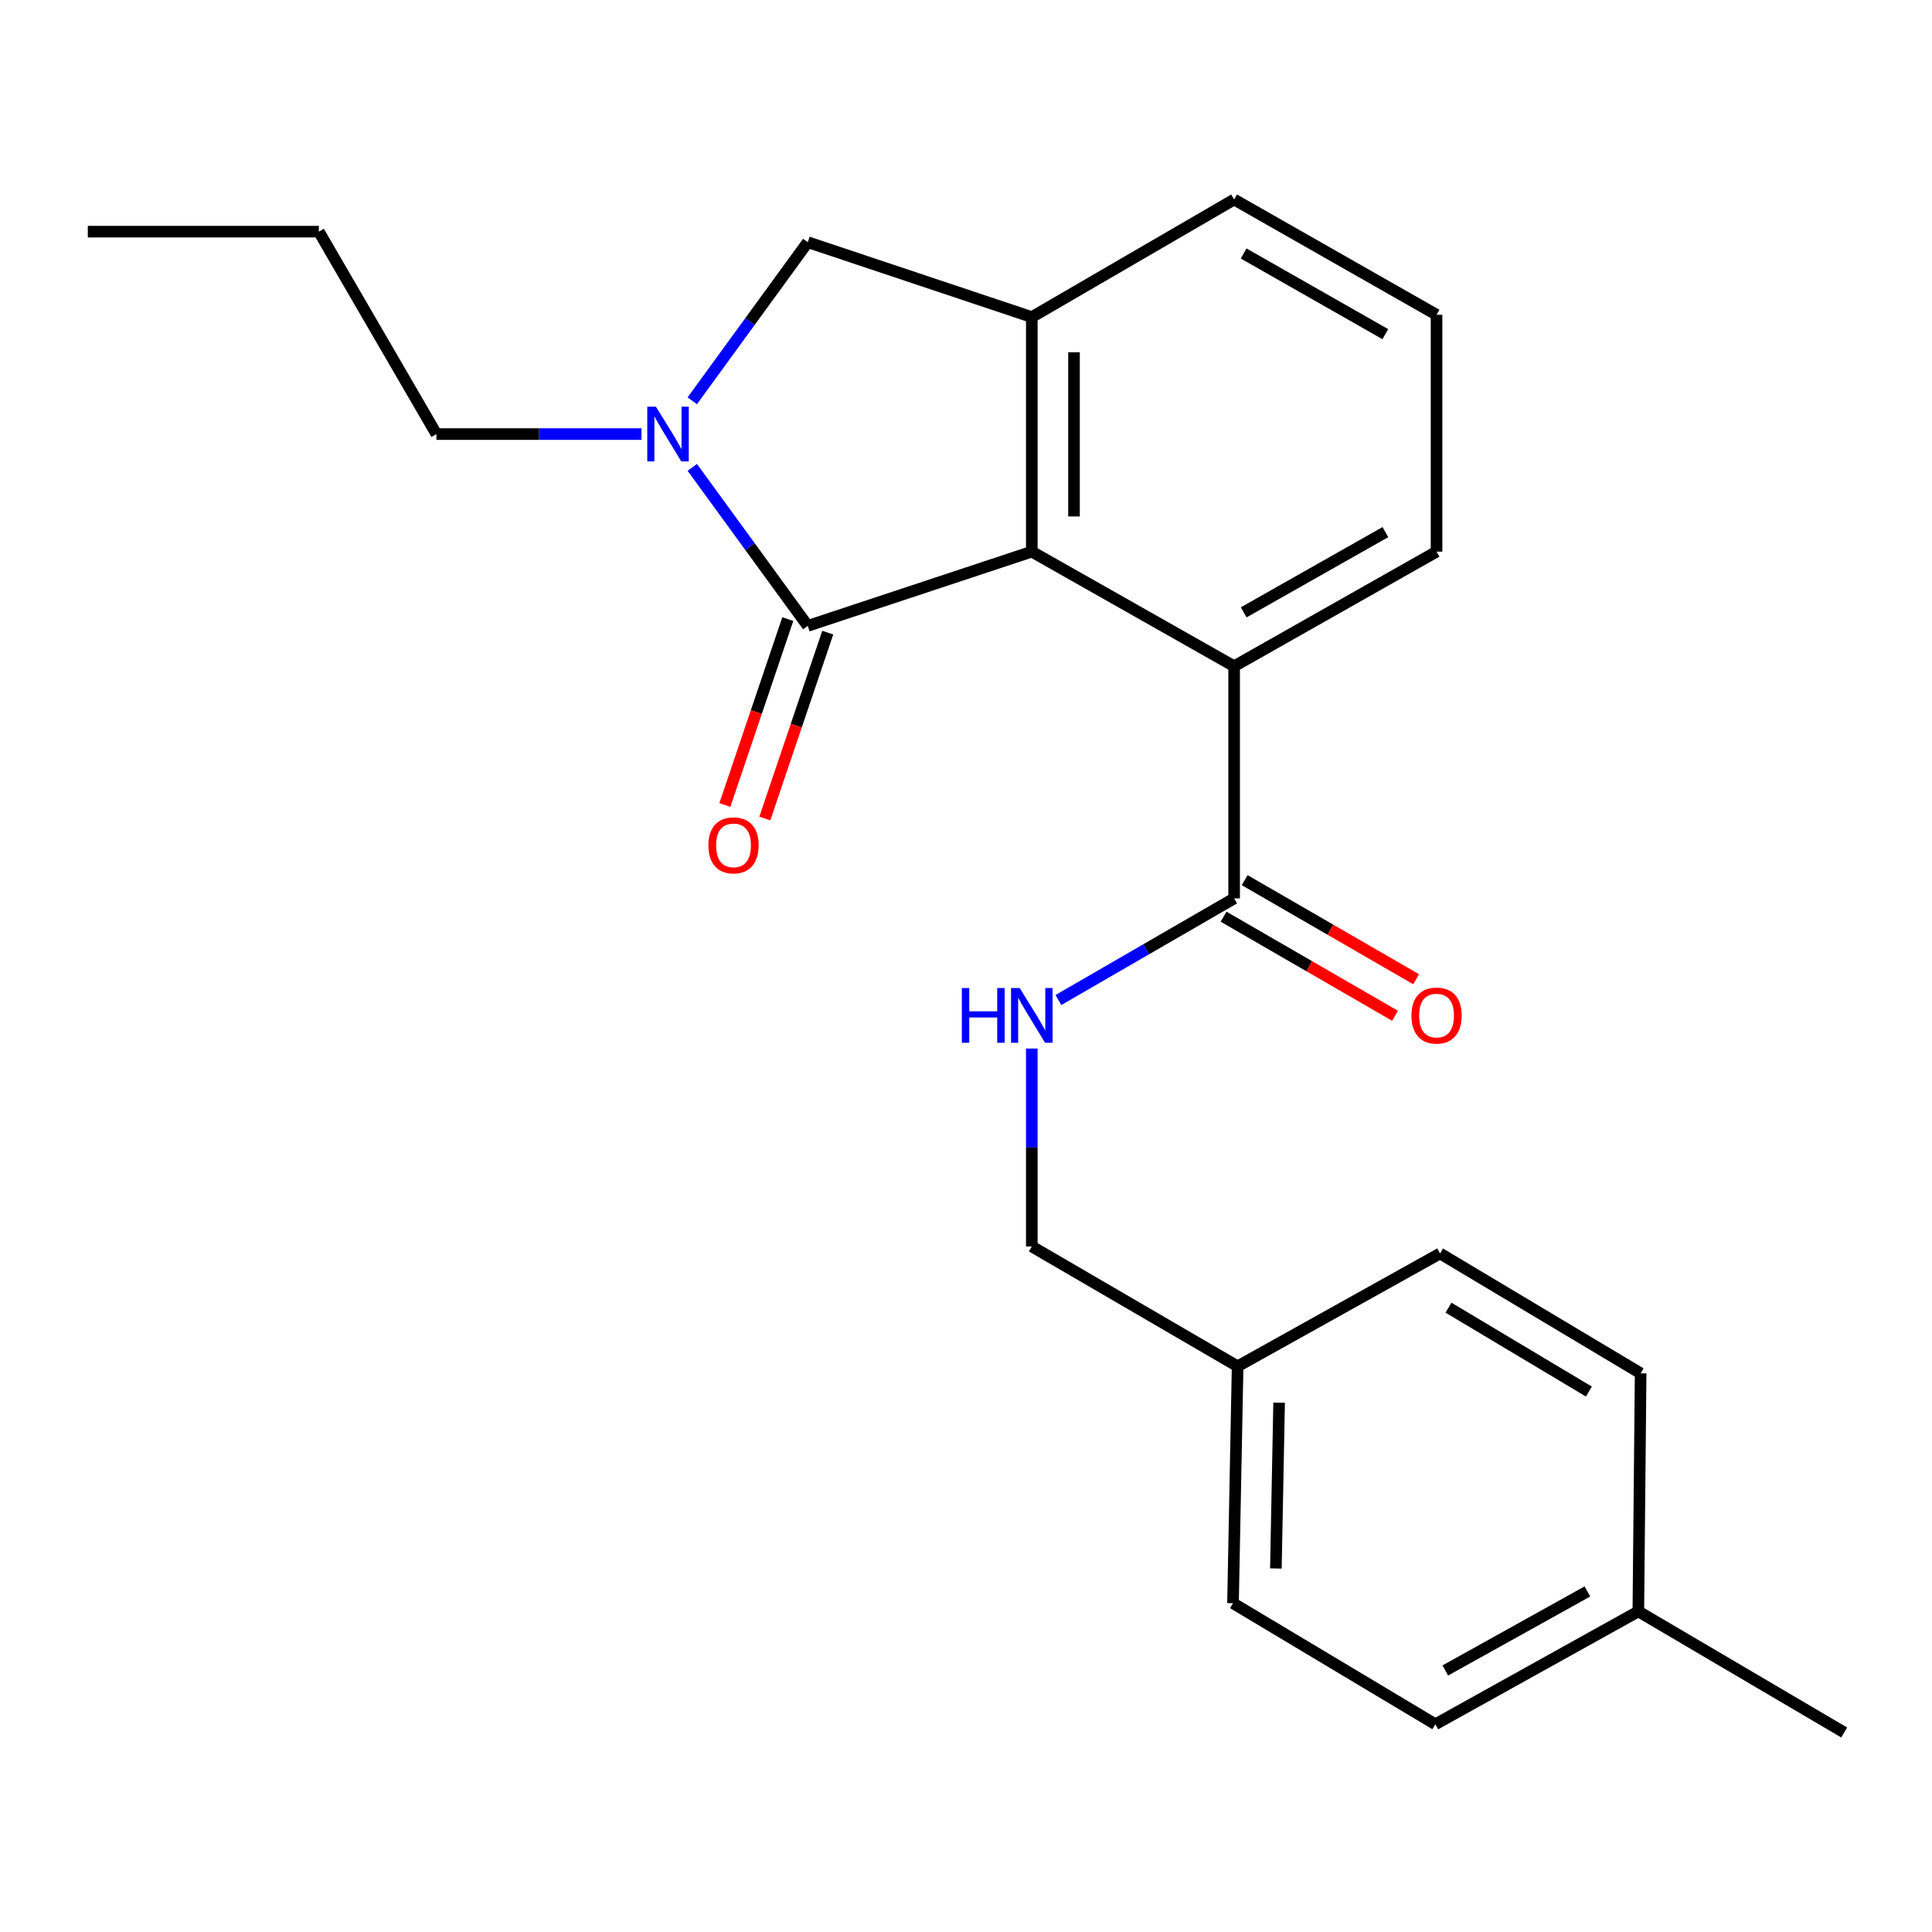 <?xml version='1.0' encoding='iso-8859-1'?>
<svg version='1.1' baseProfile='full'
              xmlns='http://www.w3.org/2000/svg'
                      xmlns:rdkit='http://www.rdkit.org/xml'
                      xmlns:xlink='http://www.w3.org/1999/xlink'
                  xml:space='preserve'
width='1000px' height='1000px' viewBox='0 0 1000 1000'>
<!-- END OF HEADER -->
<rect style='opacity:1.0;fill:#FFFFFF;stroke:none' width='1000' height='1000' x='0' y='0'> </rect>
<path class='bond-0' d='M 418.099,323.955 L 388.212,282.932' style='fill:none;fill-rule:evenodd;stroke:#000000;stroke-width:6px;stroke-linecap:butt;stroke-linejoin:miter;stroke-opacity:1' />
<path class='bond-0' d='M 388.212,282.932 L 358.324,241.909' style='fill:none;fill-rule:evenodd;stroke:#0000FF;stroke-width:6px;stroke-linecap:butt;stroke-linejoin:miter;stroke-opacity:1' />
<path class='bond-1' d='M 418.099,323.955 L 534.059,285.528' style='fill:none;fill-rule:evenodd;stroke:#000000;stroke-width:6px;stroke-linecap:butt;stroke-linejoin:miter;stroke-opacity:1' />
<path class='bond-7' d='M 407.755,320.454 L 391.473,368.556' style='fill:none;fill-rule:evenodd;stroke:#000000;stroke-width:6px;stroke-linecap:butt;stroke-linejoin:miter;stroke-opacity:1' />
<path class='bond-7' d='M 391.473,368.556 L 375.19,416.659' style='fill:none;fill-rule:evenodd;stroke:#FF0000;stroke-width:6px;stroke-linecap:butt;stroke-linejoin:miter;stroke-opacity:1' />
<path class='bond-7' d='M 428.442,327.456 L 412.16,375.559' style='fill:none;fill-rule:evenodd;stroke:#000000;stroke-width:6px;stroke-linecap:butt;stroke-linejoin:miter;stroke-opacity:1' />
<path class='bond-7' d='M 412.16,375.559 L 395.877,423.661' style='fill:none;fill-rule:evenodd;stroke:#FF0000;stroke-width:6px;stroke-linecap:butt;stroke-linejoin:miter;stroke-opacity:1' />
<path class='bond-5' d='M 358.319,207.447 L 388.209,166.4' style='fill:none;fill-rule:evenodd;stroke:#0000FF;stroke-width:6px;stroke-linecap:butt;stroke-linejoin:miter;stroke-opacity:1' />
<path class='bond-5' d='M 388.209,166.4 L 418.099,125.354' style='fill:none;fill-rule:evenodd;stroke:#000000;stroke-width:6px;stroke-linecap:butt;stroke-linejoin:miter;stroke-opacity:1' />
<path class='bond-10' d='M 332.034,224.679 L 278.963,224.679' style='fill:none;fill-rule:evenodd;stroke:#0000FF;stroke-width:6px;stroke-linecap:butt;stroke-linejoin:miter;stroke-opacity:1' />
<path class='bond-10' d='M 278.963,224.679 L 225.892,224.679' style='fill:none;fill-rule:evenodd;stroke:#000000;stroke-width:6px;stroke-linecap:butt;stroke-linejoin:miter;stroke-opacity:1' />
<path class='bond-2' d='M 534.059,285.528 L 534.059,164.12' style='fill:none;fill-rule:evenodd;stroke:#000000;stroke-width:6px;stroke-linecap:butt;stroke-linejoin:miter;stroke-opacity:1' />
<path class='bond-2' d='M 555.899,267.317 L 555.899,182.331' style='fill:none;fill-rule:evenodd;stroke:#000000;stroke-width:6px;stroke-linecap:butt;stroke-linejoin:miter;stroke-opacity:1' />
<path class='bond-3' d='M 534.059,285.528 L 638.783,344.849' style='fill:none;fill-rule:evenodd;stroke:#000000;stroke-width:6px;stroke-linecap:butt;stroke-linejoin:miter;stroke-opacity:1' />
<path class='bond-12' d='M 534.059,164.12 L 638.783,103.271' style='fill:none;fill-rule:evenodd;stroke:#000000;stroke-width:6px;stroke-linecap:butt;stroke-linejoin:miter;stroke-opacity:1' />
<path class='bond-23' d='M 534.059,164.12 L 418.099,125.354' style='fill:none;fill-rule:evenodd;stroke:#000000;stroke-width:6px;stroke-linecap:butt;stroke-linejoin:miter;stroke-opacity:1' />
<path class='bond-4' d='M 638.783,344.849 L 638.783,465.019' style='fill:none;fill-rule:evenodd;stroke:#000000;stroke-width:6px;stroke-linecap:butt;stroke-linejoin:miter;stroke-opacity:1' />
<path class='bond-18' d='M 638.783,344.849 L 743.556,285.528' style='fill:none;fill-rule:evenodd;stroke:#000000;stroke-width:6px;stroke-linecap:butt;stroke-linejoin:miter;stroke-opacity:1' />
<path class='bond-18' d='M 643.738,316.945 L 717.079,275.421' style='fill:none;fill-rule:evenodd;stroke:#000000;stroke-width:6px;stroke-linecap:butt;stroke-linejoin:miter;stroke-opacity:1' />
<path class='bond-6' d='M 638.783,465.019 L 593.303,491.319' style='fill:none;fill-rule:evenodd;stroke:#000000;stroke-width:6px;stroke-linecap:butt;stroke-linejoin:miter;stroke-opacity:1' />
<path class='bond-6' d='M 593.303,491.319 L 547.823,517.618' style='fill:none;fill-rule:evenodd;stroke:#0000FF;stroke-width:6px;stroke-linecap:butt;stroke-linejoin:miter;stroke-opacity:1' />
<path class='bond-8' d='M 633.318,474.474 L 677.692,500.121' style='fill:none;fill-rule:evenodd;stroke:#000000;stroke-width:6px;stroke-linecap:butt;stroke-linejoin:miter;stroke-opacity:1' />
<path class='bond-8' d='M 677.692,500.121 L 722.066,525.769' style='fill:none;fill-rule:evenodd;stroke:#FF0000;stroke-width:6px;stroke-linecap:butt;stroke-linejoin:miter;stroke-opacity:1' />
<path class='bond-8' d='M 644.248,455.565 L 688.621,481.212' style='fill:none;fill-rule:evenodd;stroke:#000000;stroke-width:6px;stroke-linecap:butt;stroke-linejoin:miter;stroke-opacity:1' />
<path class='bond-8' d='M 688.621,481.212 L 732.995,506.86' style='fill:none;fill-rule:evenodd;stroke:#FF0000;stroke-width:6px;stroke-linecap:butt;stroke-linejoin:miter;stroke-opacity:1' />
<path class='bond-9' d='M 534.059,542.727 L 534.059,593.946' style='fill:none;fill-rule:evenodd;stroke:#0000FF;stroke-width:6px;stroke-linecap:butt;stroke-linejoin:miter;stroke-opacity:1' />
<path class='bond-9' d='M 534.059,593.946 L 534.059,645.165' style='fill:none;fill-rule:evenodd;stroke:#000000;stroke-width:6px;stroke-linecap:butt;stroke-linejoin:miter;stroke-opacity:1' />
<path class='bond-11' d='M 534.059,645.165 L 640.591,707.204' style='fill:none;fill-rule:evenodd;stroke:#000000;stroke-width:6px;stroke-linecap:butt;stroke-linejoin:miter;stroke-opacity:1' />
<path class='bond-21' d='M 225.892,224.679 L 165.042,119.906' style='fill:none;fill-rule:evenodd;stroke:#000000;stroke-width:6px;stroke-linecap:butt;stroke-linejoin:miter;stroke-opacity:1' />
<path class='bond-14' d='M 640.591,707.204 L 745.364,648.793' style='fill:none;fill-rule:evenodd;stroke:#000000;stroke-width:6px;stroke-linecap:butt;stroke-linejoin:miter;stroke-opacity:1' />
<path class='bond-15' d='M 640.591,707.204 L 638.201,829.813' style='fill:none;fill-rule:evenodd;stroke:#000000;stroke-width:6px;stroke-linecap:butt;stroke-linejoin:miter;stroke-opacity:1' />
<path class='bond-15' d='M 662.069,726.021 L 660.395,811.847' style='fill:none;fill-rule:evenodd;stroke:#000000;stroke-width:6px;stroke-linecap:butt;stroke-linejoin:miter;stroke-opacity:1' />
<path class='bond-24' d='M 638.783,103.271 L 743.556,162.931' style='fill:none;fill-rule:evenodd;stroke:#000000;stroke-width:6px;stroke-linecap:butt;stroke-linejoin:miter;stroke-opacity:1' />
<path class='bond-24' d='M 643.692,131.199 L 717.033,172.961' style='fill:none;fill-rule:evenodd;stroke:#000000;stroke-width:6px;stroke-linecap:butt;stroke-linejoin:miter;stroke-opacity:1' />
<path class='bond-13' d='M 848.001,834.06 L 742.937,892.483' style='fill:none;fill-rule:evenodd;stroke:#000000;stroke-width:6px;stroke-linecap:butt;stroke-linejoin:miter;stroke-opacity:1' />
<path class='bond-13' d='M 821.627,823.735 L 748.083,864.631' style='fill:none;fill-rule:evenodd;stroke:#000000;stroke-width:6px;stroke-linecap:butt;stroke-linejoin:miter;stroke-opacity:1' />
<path class='bond-20' d='M 848.001,834.06 L 954.545,896.729' style='fill:none;fill-rule:evenodd;stroke:#000000;stroke-width:6px;stroke-linecap:butt;stroke-linejoin:miter;stroke-opacity:1' />
<path class='bond-25' d='M 848.001,834.06 L 849.19,710.832' style='fill:none;fill-rule:evenodd;stroke:#000000;stroke-width:6px;stroke-linecap:butt;stroke-linejoin:miter;stroke-opacity:1' />
<path class='bond-16' d='M 745.364,648.793 L 849.19,710.832' style='fill:none;fill-rule:evenodd;stroke:#000000;stroke-width:6px;stroke-linecap:butt;stroke-linejoin:miter;stroke-opacity:1' />
<path class='bond-16' d='M 749.735,676.847 L 822.414,720.274' style='fill:none;fill-rule:evenodd;stroke:#000000;stroke-width:6px;stroke-linecap:butt;stroke-linejoin:miter;stroke-opacity:1' />
<path class='bond-17' d='M 638.201,829.813 L 742.937,892.483' style='fill:none;fill-rule:evenodd;stroke:#000000;stroke-width:6px;stroke-linecap:butt;stroke-linejoin:miter;stroke-opacity:1' />
<path class='bond-19' d='M 743.556,285.528 L 743.556,162.931' style='fill:none;fill-rule:evenodd;stroke:#000000;stroke-width:6px;stroke-linecap:butt;stroke-linejoin:miter;stroke-opacity:1' />
<path class='bond-22' d='M 165.042,119.906 L 45.455,119.906' style='fill:none;fill-rule:evenodd;stroke:#000000;stroke-width:6px;stroke-linecap:butt;stroke-linejoin:miter;stroke-opacity:1' />
<path  class='atom-1' d='M 339.511 210.519
L 348.791 225.519
Q 349.711 226.999, 351.191 229.679
Q 352.671 232.359, 352.751 232.519
L 352.751 210.519
L 356.511 210.519
L 356.511 238.839
L 352.631 238.839
L 342.671 222.439
Q 341.511 220.519, 340.271 218.319
Q 339.071 216.119, 338.711 215.439
L 338.711 238.839
L 335.031 238.839
L 335.031 210.519
L 339.511 210.519
' fill='#0000FF'/>
<path  class='atom-7' d='M 497.839 511.417
L 501.679 511.417
L 501.679 523.457
L 516.159 523.457
L 516.159 511.417
L 519.999 511.417
L 519.999 539.737
L 516.159 539.737
L 516.159 526.657
L 501.679 526.657
L 501.679 539.737
L 497.839 539.737
L 497.839 511.417
' fill='#0000FF'/>
<path  class='atom-7' d='M 527.799 511.417
L 537.079 526.417
Q 537.999 527.897, 539.479 530.577
Q 540.959 533.257, 541.039 533.417
L 541.039 511.417
L 544.799 511.417
L 544.799 539.737
L 540.919 539.737
L 530.959 523.337
Q 529.799 521.417, 528.559 519.217
Q 527.359 517.017, 526.999 516.337
L 526.999 539.737
L 523.319 539.737
L 523.319 511.417
L 527.799 511.417
' fill='#0000FF'/>
<path  class='atom-8' d='M 366.672 437.556
Q 366.672 430.756, 370.032 426.956
Q 373.392 423.156, 379.672 423.156
Q 385.952 423.156, 389.312 426.956
Q 392.672 430.756, 392.672 437.556
Q 392.672 444.436, 389.272 448.356
Q 385.872 452.236, 379.672 452.236
Q 373.432 452.236, 370.032 448.356
Q 366.672 444.476, 366.672 437.556
M 379.672 449.036
Q 383.992 449.036, 386.312 446.156
Q 388.672 443.236, 388.672 437.556
Q 388.672 431.996, 386.312 429.196
Q 383.992 426.356, 379.672 426.356
Q 375.352 426.356, 372.992 429.156
Q 370.672 431.956, 370.672 437.556
Q 370.672 443.276, 372.992 446.156
Q 375.352 449.036, 379.672 449.036
' fill='#FF0000'/>
<path  class='atom-9' d='M 730.556 525.657
Q 730.556 518.857, 733.916 515.057
Q 737.276 511.257, 743.556 511.257
Q 749.836 511.257, 753.196 515.057
Q 756.556 518.857, 756.556 525.657
Q 756.556 532.537, 753.156 536.457
Q 749.756 540.337, 743.556 540.337
Q 737.316 540.337, 733.916 536.457
Q 730.556 532.577, 730.556 525.657
M 743.556 537.137
Q 747.876 537.137, 750.196 534.257
Q 752.556 531.337, 752.556 525.657
Q 752.556 520.097, 750.196 517.297
Q 747.876 514.457, 743.556 514.457
Q 739.236 514.457, 736.876 517.257
Q 734.556 520.057, 734.556 525.657
Q 734.556 531.377, 736.876 534.257
Q 739.236 537.137, 743.556 537.137
' fill='#FF0000'/>
</svg>
